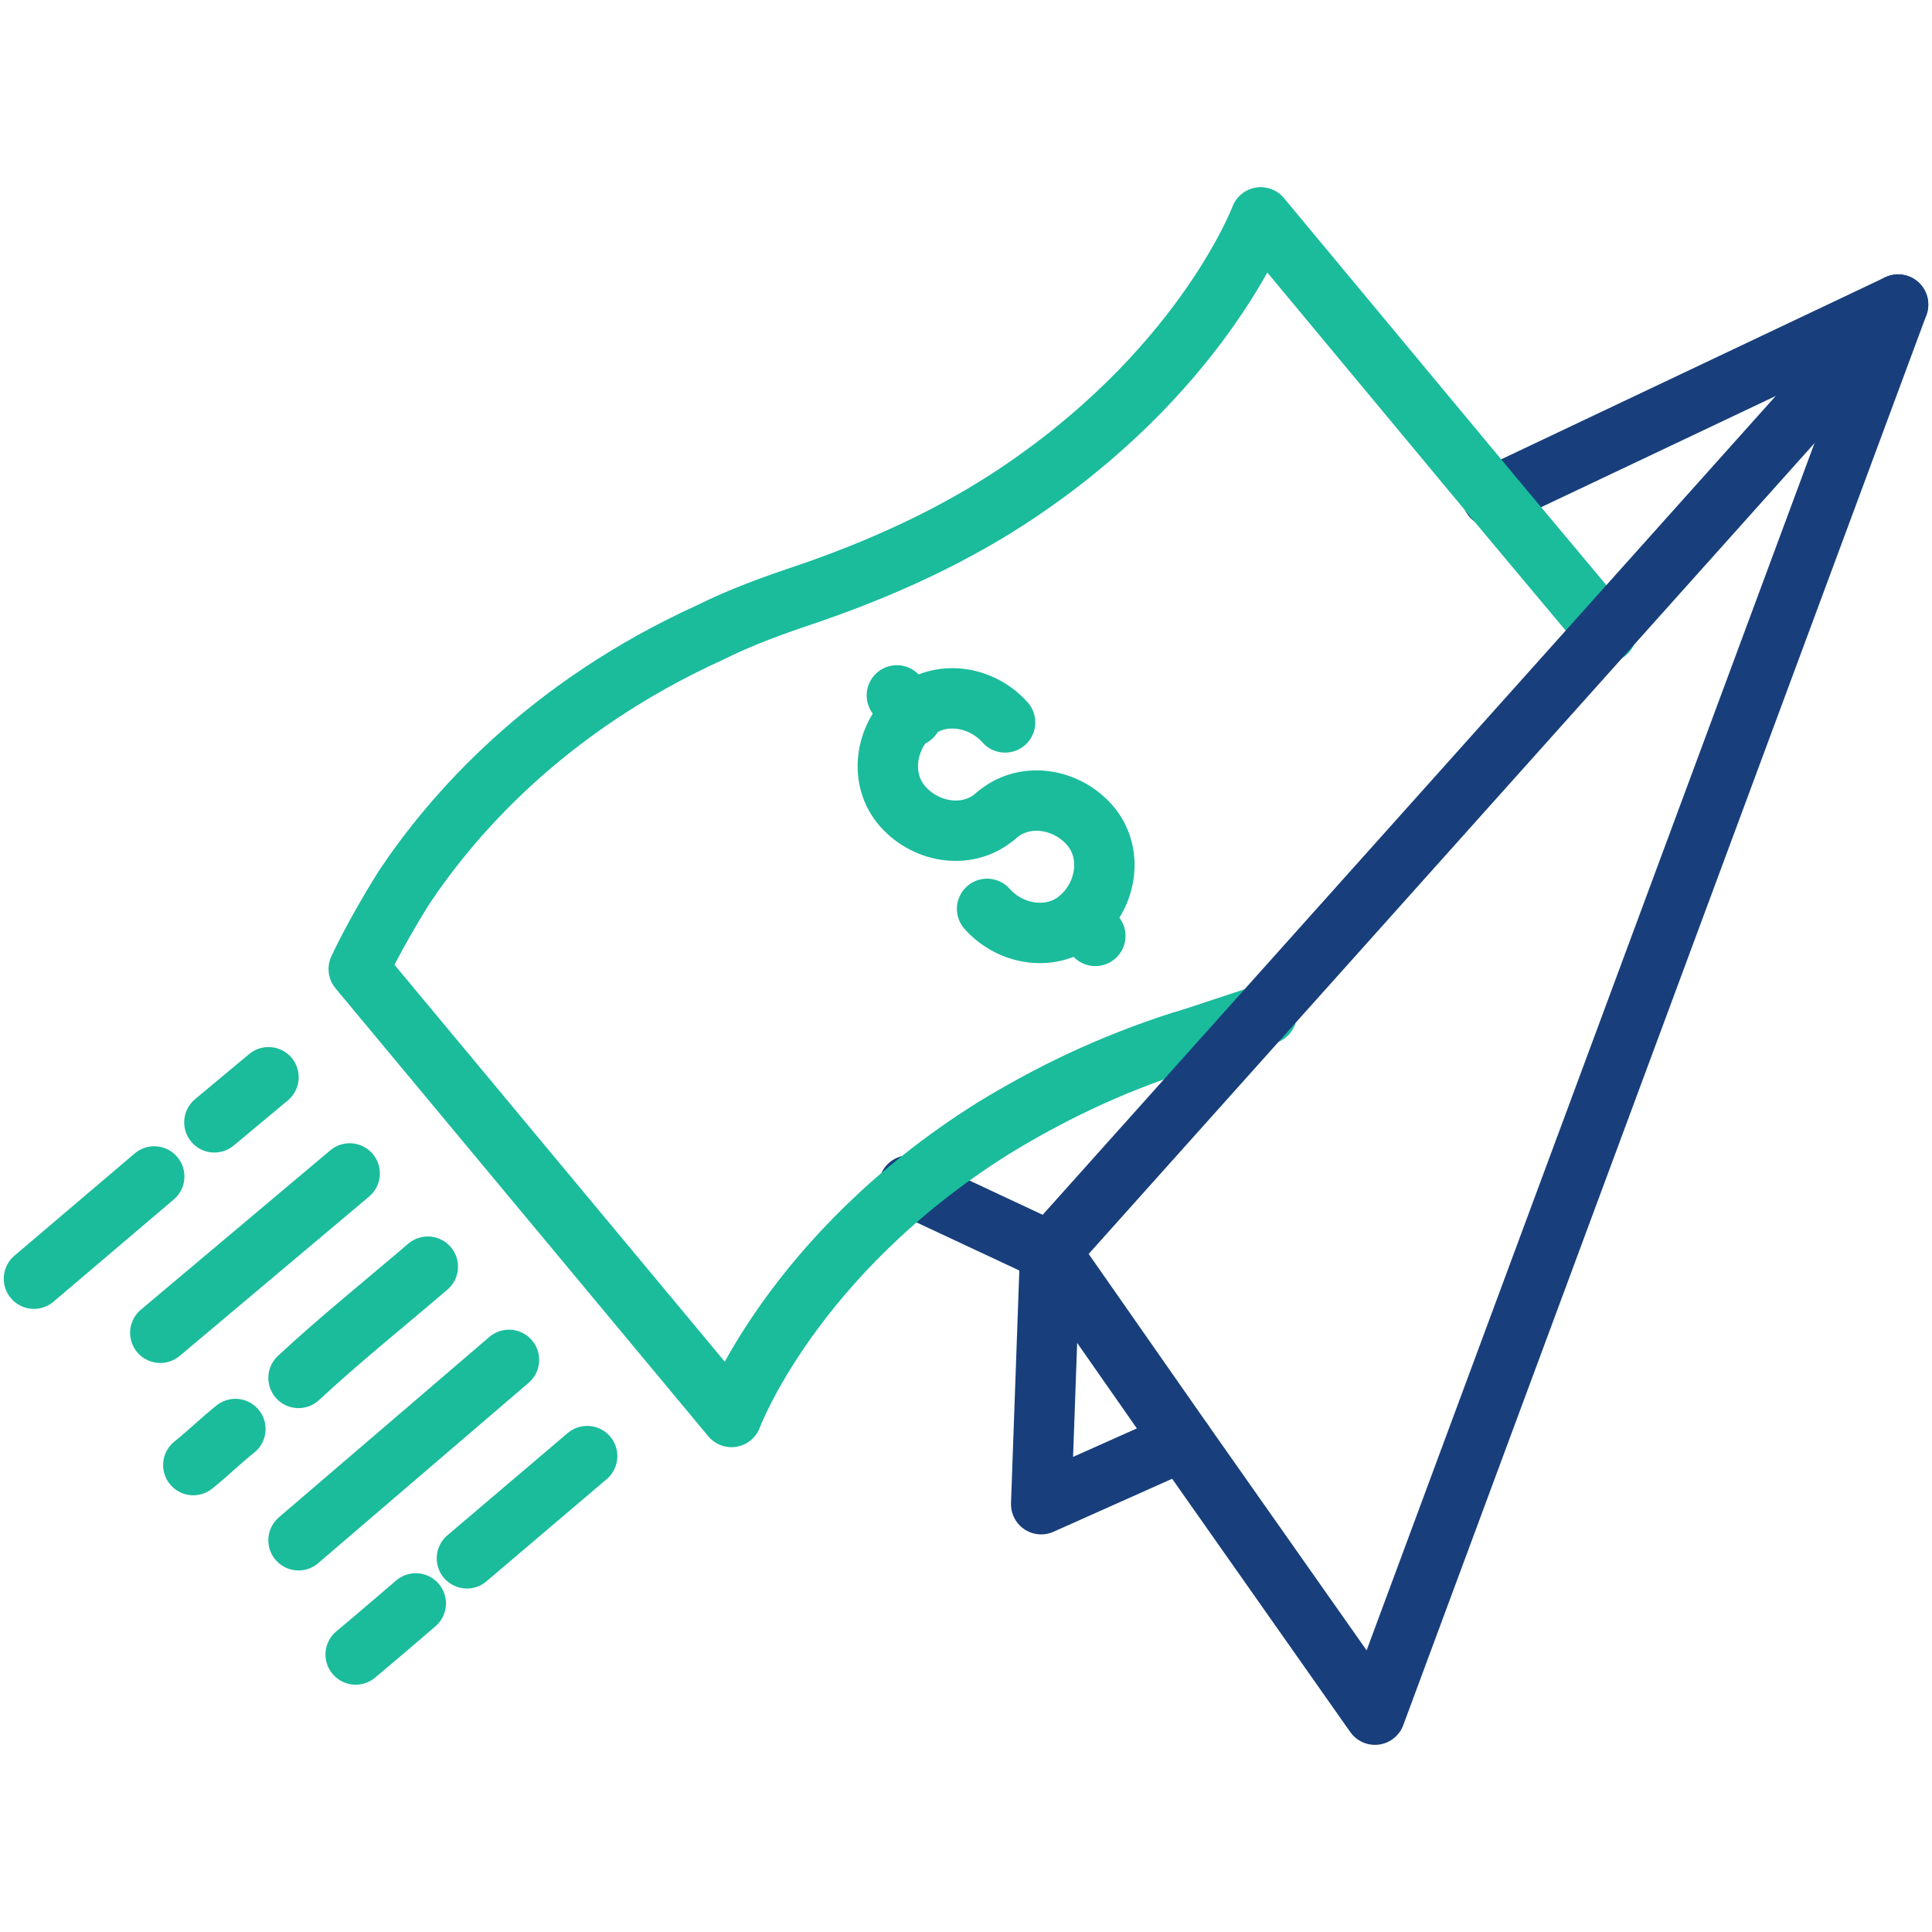 <svg width="80" height="80" viewBox="0 0 80 80" fill="none" xmlns="http://www.w3.org/2000/svg">
<path d="M61.789 20.579L78.597 12.611L56.934 71.001L48.966 59.672L43.488 51.828L37.637 49.09" stroke="#183F7C" stroke-width="2.5" stroke-miterlimit="10" stroke-linecap="round" stroke-linejoin="round"/>
<path d="M41.245 33.774C40.125 34.77 38.382 34.521 37.386 33.4C36.39 32.28 36.639 30.537 37.759 29.541C38.88 28.545 40.623 28.794 41.619 29.914" stroke="#1ABC9C" stroke-width="2.5" stroke-miterlimit="10" stroke-linecap="round" stroke-linejoin="round"/>
<path d="M41.246 33.774C42.367 32.778 44.11 33.027 45.106 34.148C46.102 35.268 45.853 37.011 44.733 38.007C43.612 39.003 41.869 38.754 40.873 37.634" stroke="#1ABC9C" stroke-width="2.5" stroke-miterlimit="10" stroke-linecap="round" stroke-linejoin="round"/>
<path d="M37.759 29.666L37.137 28.795" stroke="#1ABC9C" stroke-width="2.5" stroke-miterlimit="10" stroke-linecap="round" stroke-linejoin="round"/>
<path d="M44.732 38.007L45.355 38.754" stroke="#1ABC9C" stroke-width="2.5" stroke-miterlimit="10" stroke-linecap="round" stroke-linejoin="round"/>
<path d="M66.52 26.181L62.038 20.827L52.203 9C52.203 9 49.962 14.976 42.617 20.08C40.127 21.823 37.139 23.317 33.528 24.562C32.034 25.06 30.665 25.558 29.42 26.181C22.572 29.293 18.713 33.775 16.721 36.763C15.476 38.755 14.854 40.125 14.854 40.125L30.291 58.675C30.291 58.675 32.781 51.952 41.123 46.723C43.364 45.354 45.854 44.109 48.966 43.113C49.464 42.988 51.954 42.117 52.452 41.992" stroke="#1ABC9C" stroke-width="2.5" stroke-miterlimit="10" stroke-linecap="round" stroke-linejoin="round"/>
<path d="M17.216 66.394C16.345 67.141 15.474 67.888 14.727 68.51" stroke="#1ABC9C" stroke-width="2.5" stroke-miterlimit="10" stroke-linecap="round" stroke-linejoin="round"/>
<path d="M24.314 60.294C22.695 61.663 20.953 63.157 19.334 64.527" stroke="#1ABC9C" stroke-width="2.5" stroke-miterlimit="10" stroke-linecap="round" stroke-linejoin="round"/>
<path d="M21.076 56.31L12.361 63.779" stroke="#1ABC9C" stroke-width="2.5" stroke-miterlimit="10" stroke-linecap="round" stroke-linejoin="round"/>
<path d="M9.747 59.172C9.124 59.67 8.626 60.168 8.004 60.666" stroke="#1ABC9C" stroke-width="2.5" stroke-miterlimit="10" stroke-linecap="round" stroke-linejoin="round"/>
<path d="M17.715 52.45C15.972 53.944 14.104 55.438 12.361 57.057" stroke="#1ABC9C" stroke-width="2.5" stroke-miterlimit="10" stroke-linecap="round" stroke-linejoin="round"/>
<path d="M14.48 48.59L6.637 55.188" stroke="#1ABC9C" stroke-width="2.5" stroke-miterlimit="10" stroke-linecap="round" stroke-linejoin="round"/>
<path d="M6.386 48.715C4.768 50.084 3.025 51.578 1.406 52.948" stroke="#1ABC9C" stroke-width="2.5" stroke-miterlimit="10" stroke-linecap="round" stroke-linejoin="round"/>
<path d="M11.118 44.606C10.371 45.229 9.624 45.851 8.877 46.474" stroke="#1ABC9C" stroke-width="2.5" stroke-miterlimit="10" stroke-linecap="round" stroke-linejoin="round"/>
<path d="M78.595 12.611L43.487 51.828L43.113 62.286L48.965 59.672" stroke="#183F7C" stroke-width="2.5" stroke-miterlimit="10" stroke-linecap="round" stroke-linejoin="round"/>
</svg>
